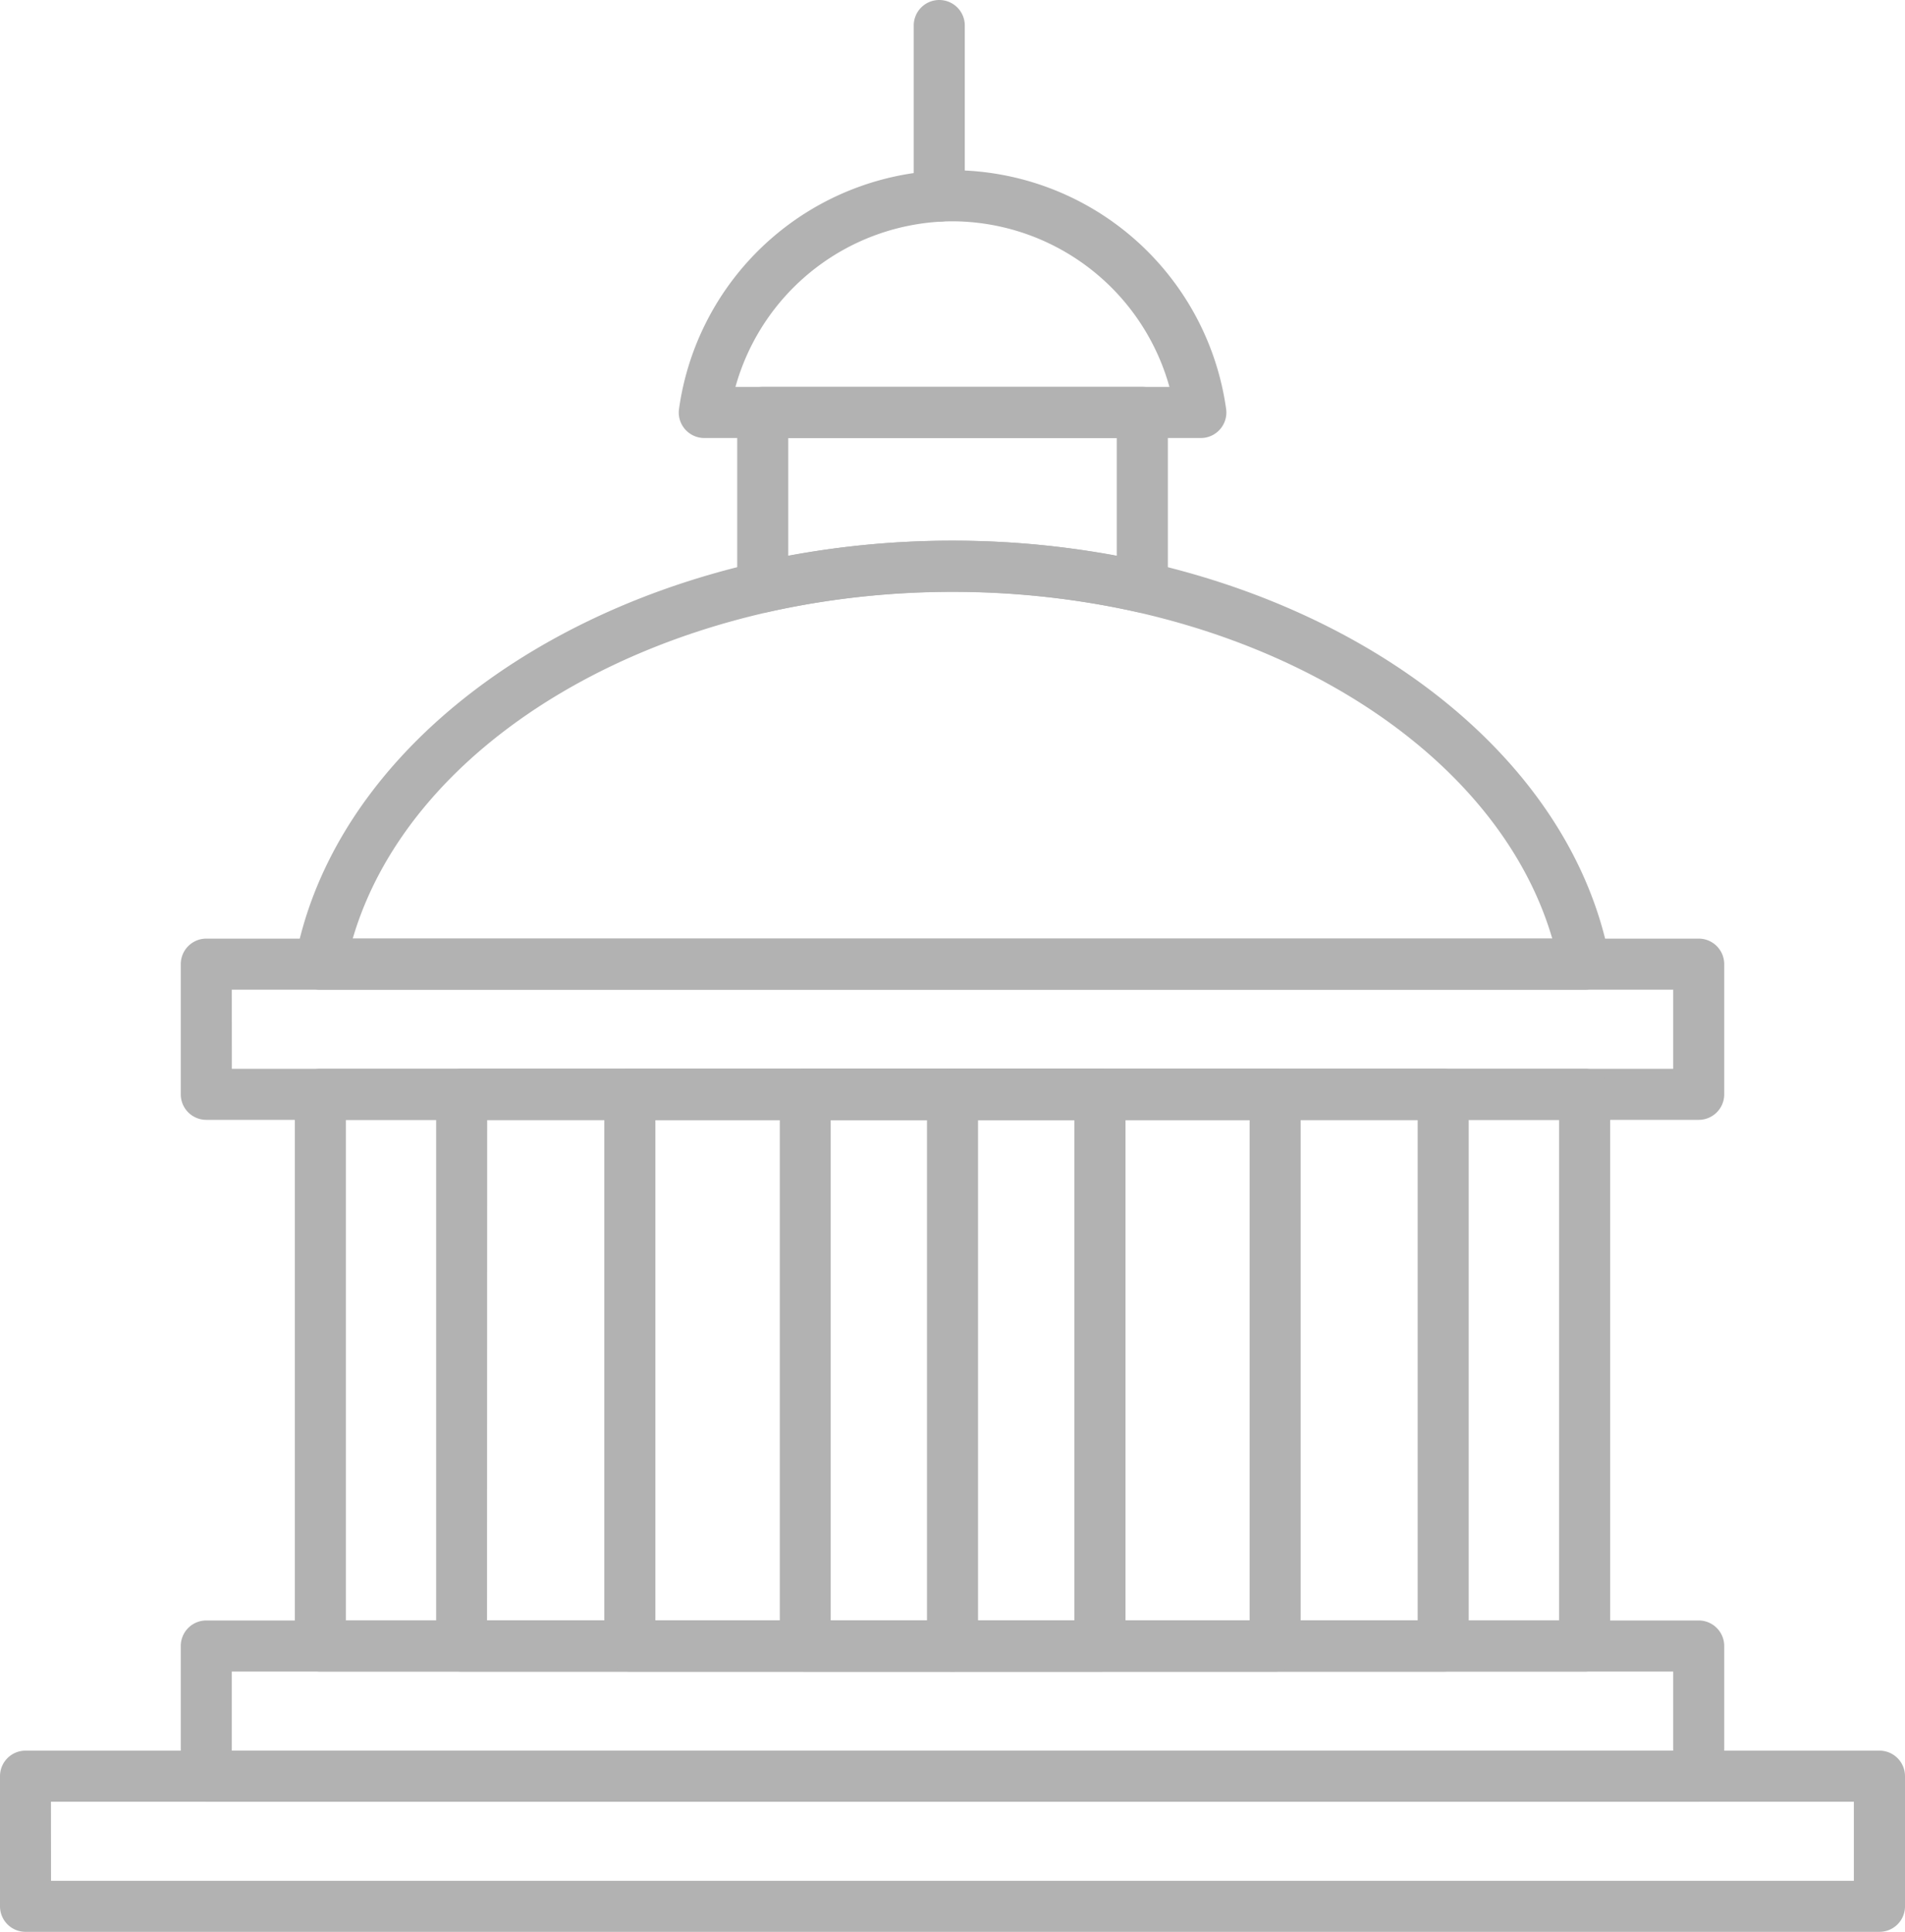 <?xml version="1.0" encoding="UTF-8"?> <svg xmlns="http://www.w3.org/2000/svg" width="69.584" height="70.552" viewBox="0 0 69.584 70.552"><g id="_9" data-name="9" transform="translate(108.816 -1025.478)"><path id="Path_3207" data-name="Path 3207" d="M-46.767,1066.376H-101.28a.932.932,0,0,1-.933-.932v-4.754a.933.933,0,0,1,.933-.933h54.513a.933.933,0,0,1,.932.933v4.754A.932.932,0,0,1-46.767,1066.376Zm-53.581-1.865H-47.7v-2.888h-52.649Z" fill="#b2b2b2"></path><path id="Path_3208" data-name="Path 3208" d="M-67.09,1047.849a.889.889,0,0,1-.205-.023,31.288,31.288,0,0,0-13.457,0,.923.923,0,0,1-.787-.181.934.934,0,0,1-.349-.728v-6.375a.932.932,0,0,1,.932-.933H-67.09a.932.932,0,0,1,.932.933v6.375a.935.935,0,0,1-.35.728A.929.929,0,0,1-67.09,1047.849Zm-6.934-2.625a32.869,32.869,0,0,1,6,.549v-4.3h-12v4.3A32.842,32.842,0,0,1-74.024,1045.224Z" fill="#b2b2b2"></path><path id="Path_3209" data-name="Path 3209" d="M-50.933,1061.623H-97.114a.935.935,0,0,1-.719-.338.939.939,0,0,1-.2-.768c1.652-8.719,11.973-15.293,24.007-15.293s22.355,6.574,24.007,15.293a.932.932,0,0,1-.2.768A.932.932,0,0,1-50.933,1061.623Zm-45-1.866h43.817c-2.133-7.294-11.286-12.667-21.909-12.667S-93.8,1052.463-95.932,1059.757Z" fill="#b2b2b2"></path><path id="Path_3210" data-name="Path 3210" d="M-64.955,1041.475H-83.093a.932.932,0,0,1-.7-.32.931.931,0,0,1-.221-.739,10.123,10.123,0,0,1,9.992-8.722,10.124,10.124,0,0,1,9.993,8.722.928.928,0,0,1-.222.739A.93.93,0,0,1-64.955,1041.475Zm-17-1.866H-66.1a8.26,8.26,0,0,0-7.929-6.049A8.259,8.259,0,0,0-81.952,1039.609Z" fill="#b2b2b2"></path><path id="Path_3211" data-name="Path 3211" d="M-50.934,1086.525H-97.115a.932.932,0,0,1-.932-.933v-20.148a.932.932,0,0,1,.932-.933h46.181a.932.932,0,0,1,.933.933v20.148A.932.932,0,0,1-50.934,1086.525Zm-45.249-1.866h44.317v-18.283H-96.183Z" fill="#b2b2b2"></path><path id="Path_3212" data-name="Path 3212" d="M-46.768,1091.278h-54.513a.932.932,0,0,1-.932-.932v-4.754a.932.932,0,0,1,.932-.933h54.513a.933.933,0,0,1,.933.933v4.754A.932.932,0,0,1-46.768,1091.278Zm-53.581-1.865H-47.7v-2.888h-52.649Z" fill="#b2b2b2"></path><path id="Path_3213" data-name="Path 3213" d="M-40.165,1096.03h-67.719a.932.932,0,0,1-.932-.933v-4.751a.932.932,0,0,1,.932-.933h67.719a.932.932,0,0,1,.933.933v4.751A.932.932,0,0,1-40.165,1096.03Zm-66.787-1.865H-41.1v-2.887h-65.855Z" fill="#b2b2b2"></path><path id="Path_3214" data-name="Path 3214" d="M-74.507,1033.573a.933.933,0,0,1-.933-.933v-6.229a.932.932,0,0,1,.933-.933.932.932,0,0,1,.932.933v6.229A.932.932,0,0,1-74.507,1033.573Z" fill="#b2b2b2"></path><path id="Path_3215" data-name="Path 3215" d="M-56.1,1086.525H-91.953a.932.932,0,0,1-.932-.933v-20.148a.932.932,0,0,1,.932-.933H-56.1a.932.932,0,0,1,.932.933v20.148A.932.932,0,0,1-56.1,1086.525Zm-34.926-1.866h33.993v-18.283H-91.021Z" fill="#b2b2b2"></path><path id="Path_3216" data-name="Path 3216" d="M-62.239,1086.525H-85.81a.932.932,0,0,1-.932-.933v-20.148a.932.932,0,0,1,.932-.933h23.571a.932.932,0,0,1,.932.933v20.148A.932.932,0,0,1-62.239,1086.525Zm-22.638-1.866h21.706v-18.283H-84.877Z" fill="#b2b2b2"></path><path id="Path_3217" data-name="Path 3217" d="M-68.642,1086.525H-79.4a.932.932,0,0,1-.932-.933v-20.148a.932.932,0,0,1,.932-.933h10.763a.932.932,0,0,1,.932.933v20.148A.932.932,0,0,1-68.642,1086.525Zm-9.831-1.866h8.9v-18.283h-8.9Z" fill="#b2b2b2"></path><path id="Path_3218" data-name="Path 3218" d="M-74.024,1086.525a.932.932,0,0,1-.932-.933v-20.148a.932.932,0,0,1,.932-.933.932.932,0,0,1,.933.933v20.148A.932.932,0,0,1-74.024,1086.525Z" fill="#b2b2b2"></path></g></svg> 